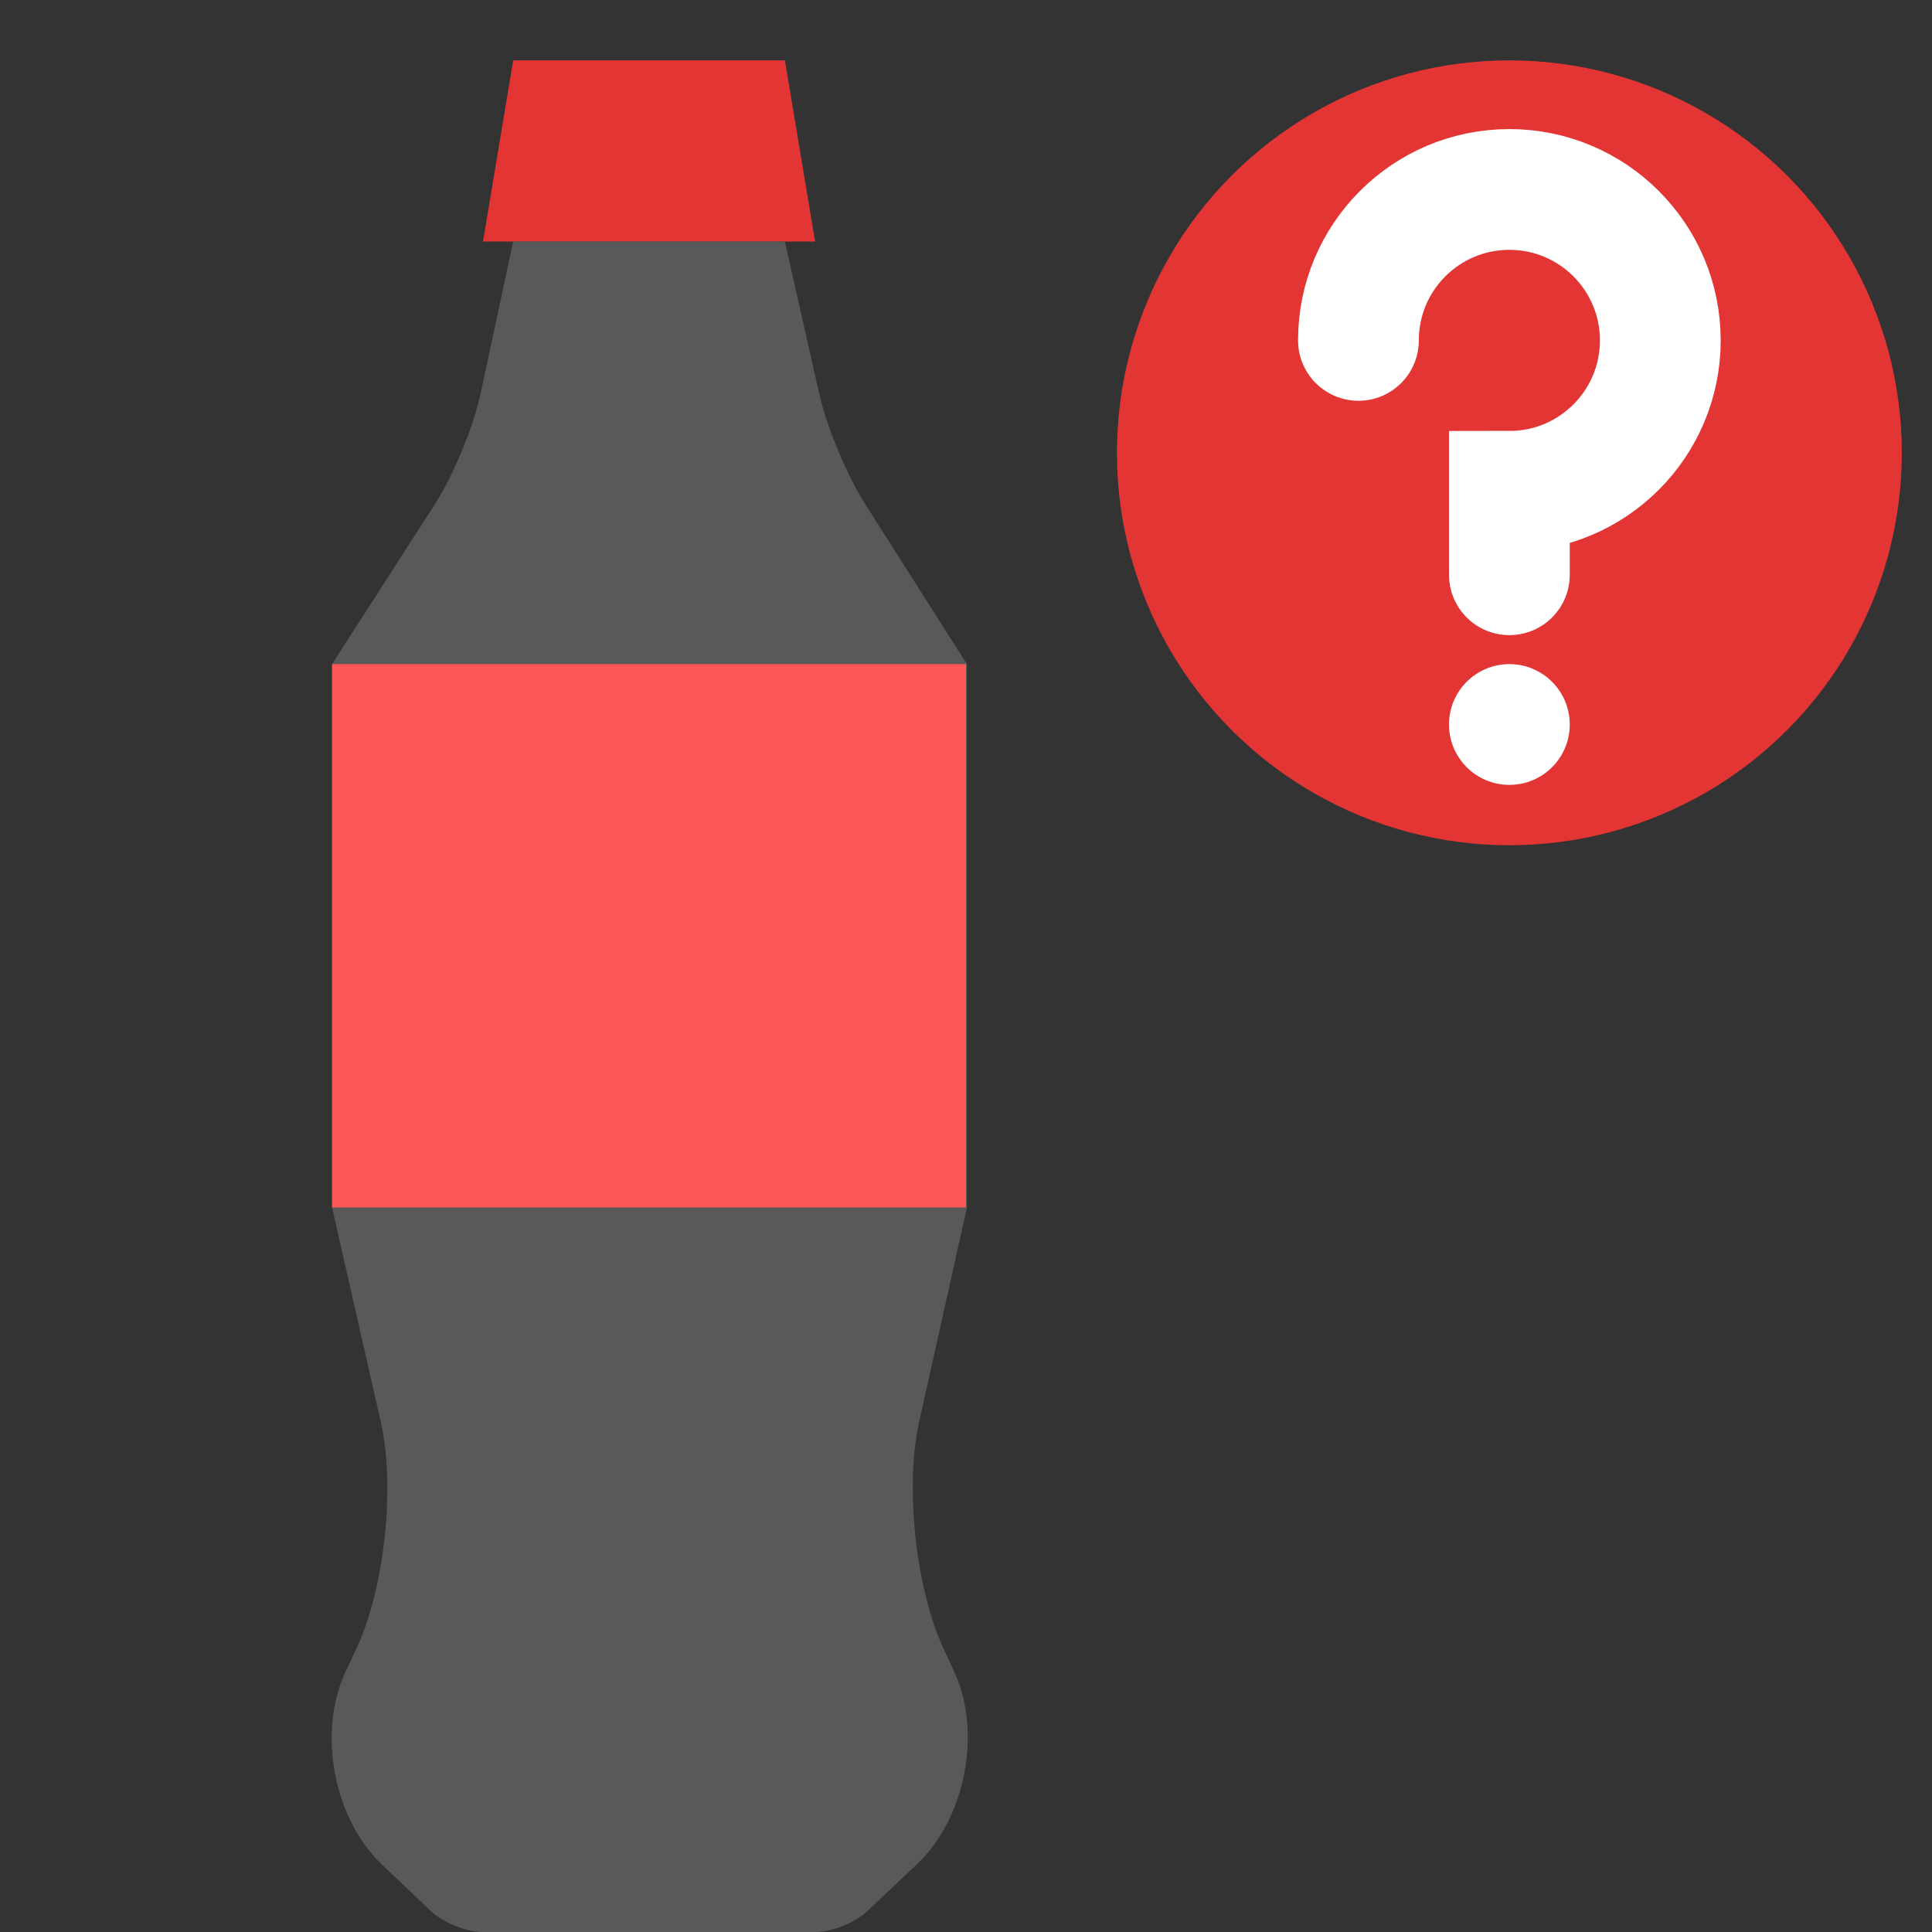 <svg xmlns="http://www.w3.org/2000/svg" width="64" height="64" viewBox="0 0 64 64">
  <rect x="0" y="0" width="64" height="64" fill="#333333" stroke="none"/>
  <g fill="none" fill-rule="evenodd">
    <polygon fill="#E43535" points="17 2 26 2 27 8 16 8"/>
    <path fill="#595959" d="M17,8 L26,8 L27.139,13.05 C27.382,14.127 28.056,15.749 28.657,16.695 L32.031,22 L32.031,40 L30.45,47.091 C29.969,49.25 30.33,52.619 31.261,54.625 L31.608,55.375 C32.537,57.377 31.982,60.236 30.382,61.749 L28.724,63.315 C28.324,63.693 27.553,64 27.001,64 L15.999,64 C15.447,64 14.672,63.687 14.27,63.305 L12.651,61.763 C11.049,60.237 10.509,57.381 11.449,55.375 L11.801,54.625 C12.739,52.623 13.104,49.257 12.612,47.091 L11,40 L11,22 L14.422,16.677 C15.017,15.751 15.687,14.128 15.918,13.05 L17,8 Z"/>
    <rect width="21" height="18" x="11" y="22" fill="#FF5656"/>
    <circle cx="50" cy="15" r="13" fill="#E43535"/>
    <circle cx="50" cy="24" r="2" fill="#FFF"/>
    <path stroke="#FFF" stroke-linecap="round" stroke-width="4" d="M51.382,17.658 C54.143,17.658 56.382,15.42 56.382,12.658 C56.382,9.897 54.143,7.658 51.382,7.658 C48.621,7.658 46.382,9.897 46.382,12.658 L43.618,12.658" transform="matrix(0 -1 -1 0 62.658 62.658)"/>
  </g>
</svg>
